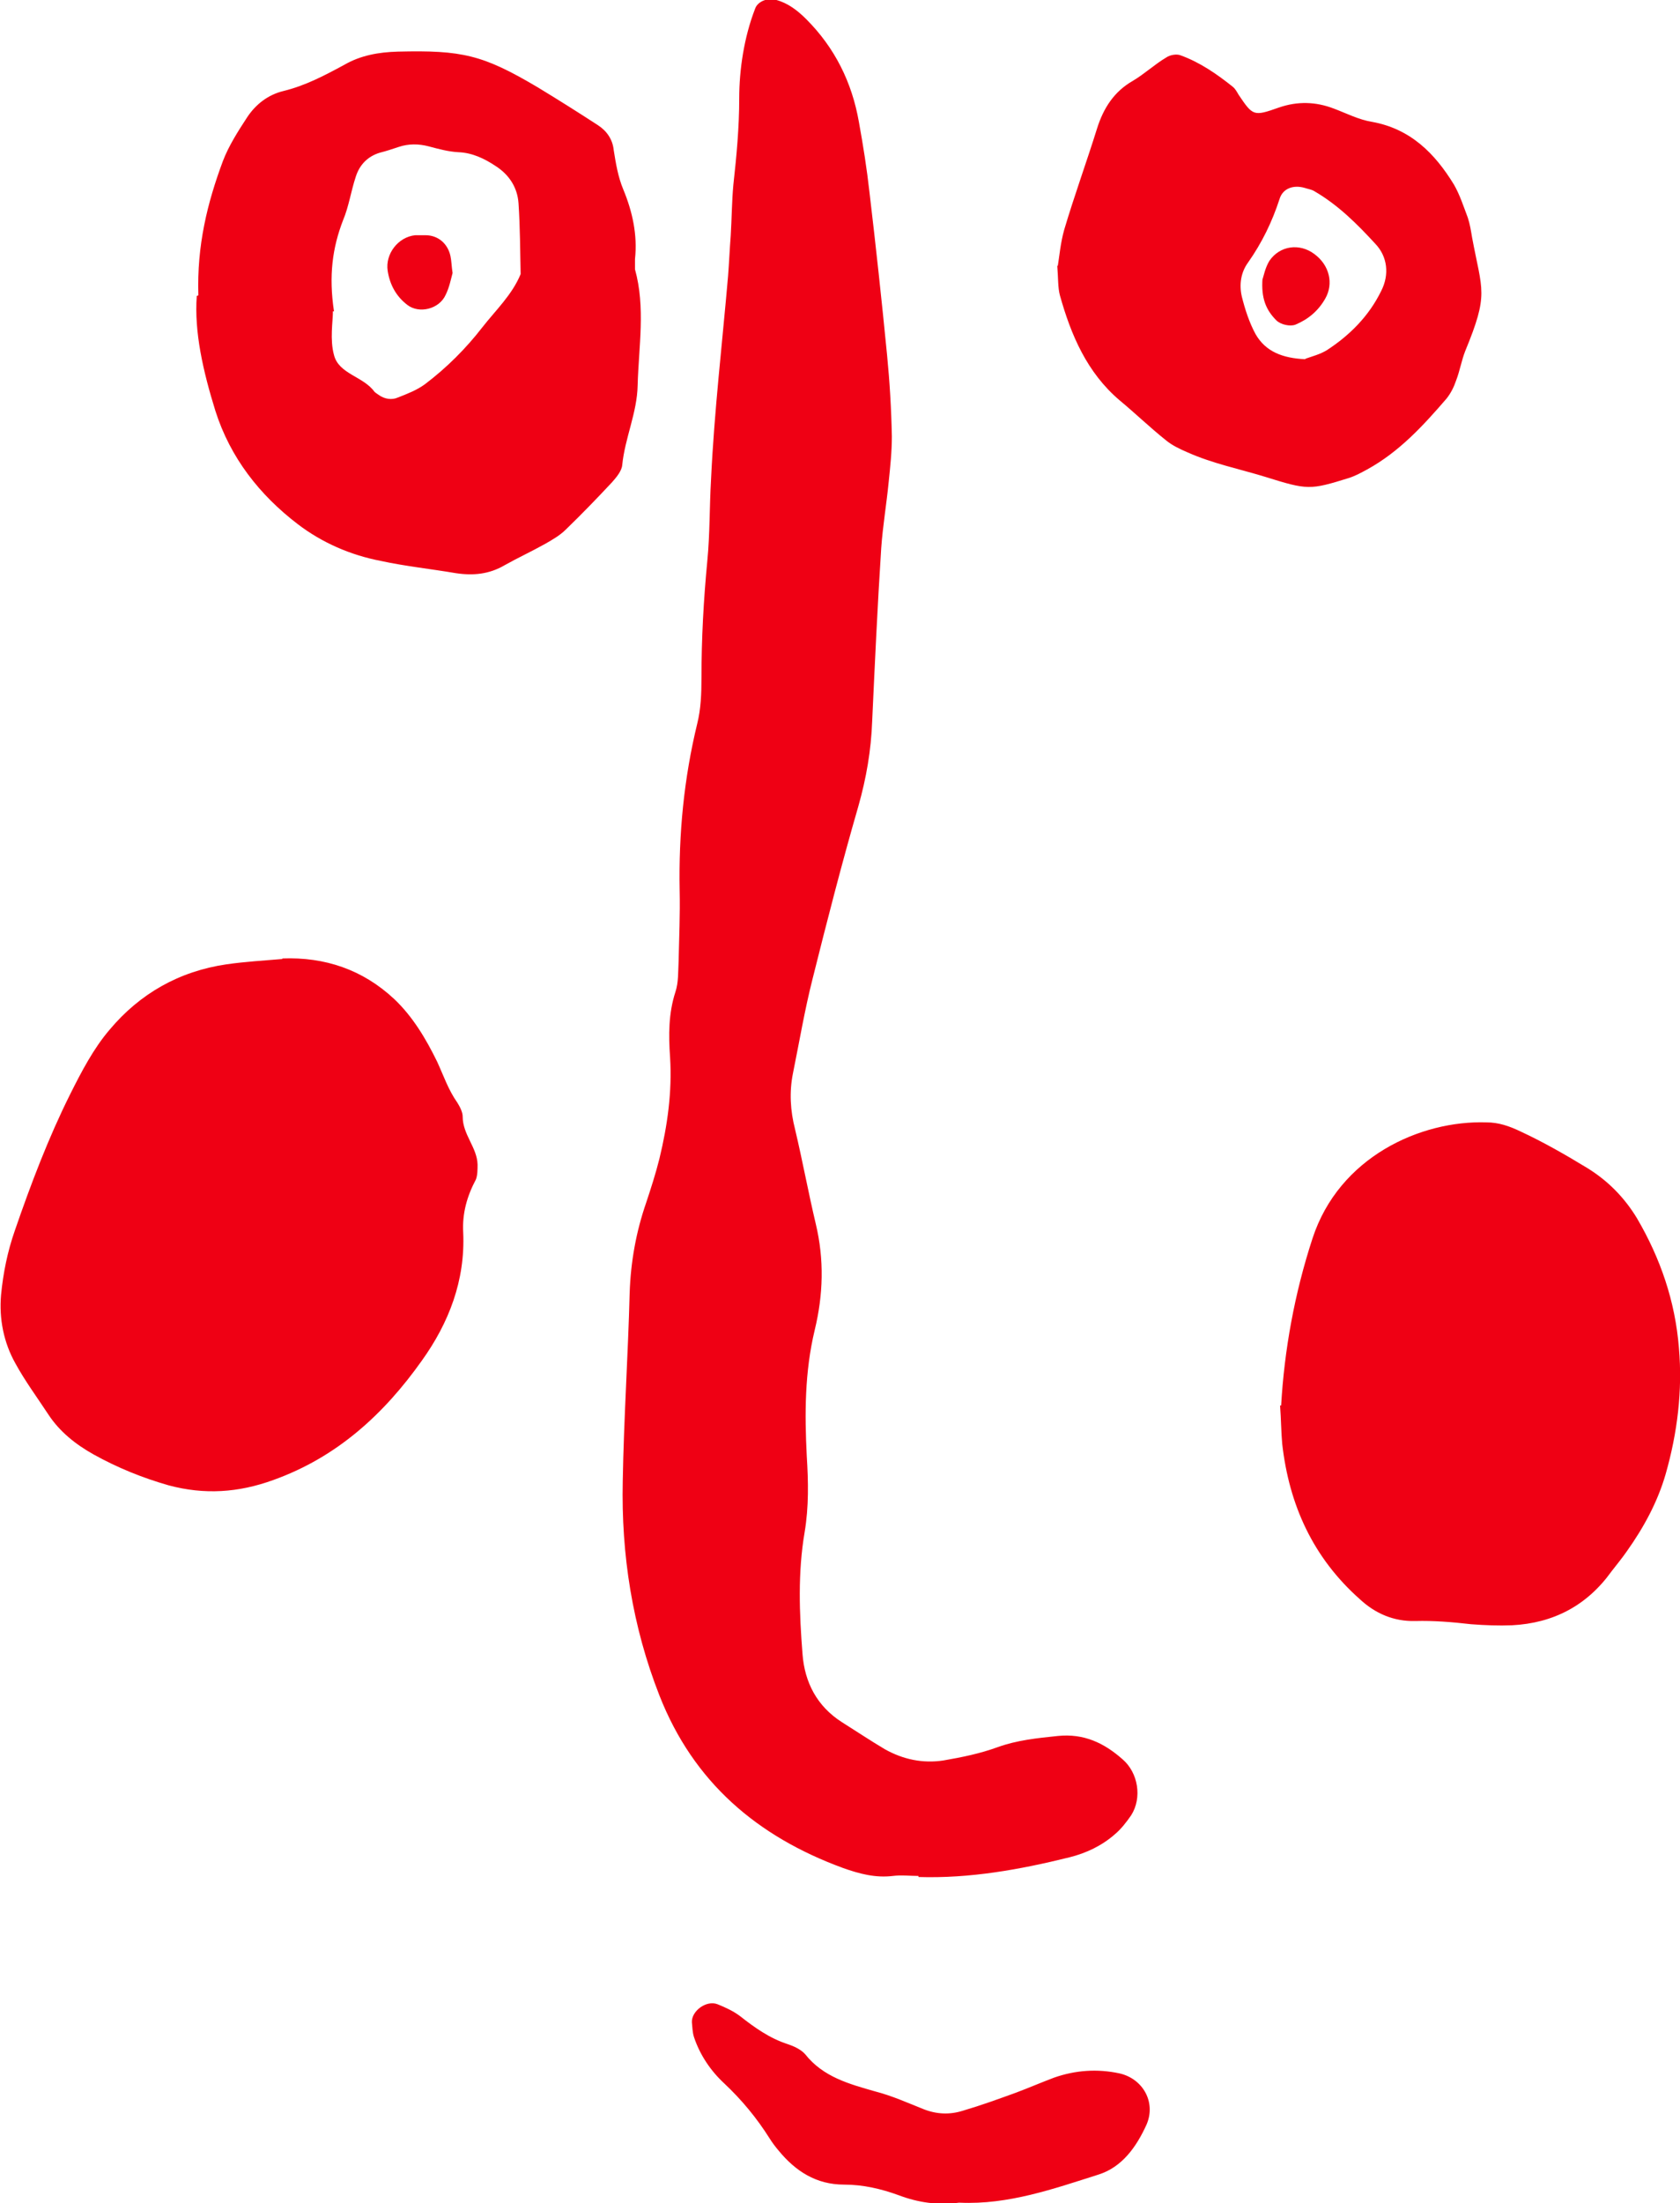 <svg xmlns="http://www.w3.org/2000/svg" version="1.1" viewBox="0 0 315.9 414"><defs><style>.cls-1{fill:#ef0014;stroke-width:0}</style></defs><path d="M172.7 352.5c-1.6 0-3.2-.2-4.8 0-3.3.4-6.3-.4-9.4-1.5-16.1-5.9-28.1-16.1-34.5-32.4-5.1-13-7.2-26.5-6.9-40.3.2-11.8 1-23.6 1.3-35.4.2-5.8 1.2-11.4 3.1-16.9.9-2.7 1.8-5.5 2.5-8.3 1.5-6.2 2.4-12.5 2-19-.3-4.2-.3-8.3 1-12.3.6-1.8.5-3.8.6-5.7.1-4.5.3-8.9.2-13.4-.2-10.6.8-21 3.3-31.3.7-2.8.8-5.7.8-8.6 0-7.4.4-14.7 1.1-22 .5-5.1.4-10.2.7-15.3.6-12.8 2.1-25.5 3.2-38.2.2-2.5.3-5.1.5-7.6.2-3.2.2-6.4.5-9.6.6-5.4 1.1-10.8 1.1-16.2s.9-11.5 3-16.9c.5-1.4 2.5-2.1 4-1.6 2.2.6 4 2 5.6 3.6 5.4 5.4 8.6 11.9 9.9 19.3.8 4.4 1.5 8.8 2 13.3 1.2 10.1 2.3 20.3 3.3 30.5q.75 7.65.9 15.3c0 2.9-.3 5.7-.6 8.6-.4 4.1-1.1 8.2-1.4 12.4-.7 10.8-1.2 21.7-1.7 32.5-.2 5.5-1.1 10.7-2.6 16-3.1 10.7-5.9 21.6-8.6 32.4-1.5 5.9-2.5 11.9-3.7 17.8-.7 3.5-.5 7 .4 10.5 1.4 5.9 2.5 11.9 3.9 17.8 1.6 6.7 1.4 13.3-.2 19.9-1.9 7.9-1.9 15.8-1.5 23.7.3 4.8.4 9.5-.4 14.3-1.3 7.6-1 15.3-.4 22.9.4 5.3 2.7 9.8 7.4 12.8 2.7 1.7 5.4 3.5 8.1 5.1 3.4 1.9 7.1 2.7 11 2.1 3.5-.6 6.9-1.3 10.2-2.5 3.6-1.3 7.4-1.7 11.3-2.1 4.9-.5 8.7 1.3 12.2 4.4 2.9 2.5 3.7 7.2 1.6 10.5-.9 1.3-1.9 2.6-3.1 3.6-2.4 2.1-5.3 3.5-8.5 4.3-9.3 2.3-18.7 4-28.4 3.7ZM53.1 180.1c8-.3 15.1 2.1 21 7.6 3.5 3.3 6 7.5 8.1 11.8 1.2 2.6 2.1 5.3 3.8 7.7.5.8 1 1.8 1 2.6 0 3.4 2.7 5.8 2.8 9 0 .9 0 2-.3 2.8-1.7 3.2-2.6 6.4-2.4 10 .4 9-2.7 17-7.8 24.1-7.1 10-15.9 18.1-27.9 22.4-6.6 2.4-13 2.8-19.7 1-4.9-1.4-9.6-3.3-14.1-5.8-3.4-1.9-6.4-4.3-8.5-7.5s-4.4-6.3-6.2-9.6c-2.2-3.9-3.1-8.4-2.7-12.9.4-4.1 1.2-8.1 2.6-12.1 3-8.7 6.3-17.4 10.4-25.6 2.1-4.2 4.4-8.6 7.4-12.1 5.7-6.8 13.1-11 22-12.3 3.5-.5 7-.7 10.5-1Zm187.8 84c.6-10.4 2.5-21 5.9-31.4 5-15.3 20.3-22.2 32.7-21.8 2.3 0 4.3.7 6.4 1.7 4.3 2 8.5 4.4 12.6 6.9 3.9 2.4 7 5.6 9.3 9.4 4.4 7.5 7.2 15.6 7.9 24.4.7 8-.3 16-2.5 23.7-1.5 5.2-4.1 10-7.3 14.5-.9 1.3-1.9 2.5-2.9 3.8-4.6 6.4-10.9 9.7-18.7 10.1-2.5.1-5.1 0-7.7-.2-3.5-.4-7-.7-10.5-.6-4 .1-7.5-1.4-10.4-4.1-8.8-7.8-13.3-17.7-14.6-29.2-.2-2.2-.2-4.5-.4-7.2ZM37.3 55.5c-.3-9.4 1.7-17.4 4.6-25.2 1.1-2.9 2.9-5.7 4.6-8.3 1.6-2.4 3.9-4.2 6.8-4.9 4.1-1 7.7-2.9 11.4-4.9 3.1-1.8 6.5-2.4 10.1-2.5 12.1-.3 16 .6 26.3 6.7 3.8 2.3 7.6 4.7 11.3 7.1 1.7 1.1 2.8 2.7 3 4.7.4 2.5.8 5 1.8 7.4 1.7 4.1 2.7 8.5 2.2 13.1v1.9c2 7.2.7 14.5.5 21.8-.1 5.2-2.4 9.9-2.9 15-.1 1.1-1.1 2.3-1.9 3.2-2.8 3-5.7 6-8.7 8.9-1.1 1.1-2.5 1.9-3.9 2.7-2.5 1.4-5.1 2.6-7.6 4-2.9 1.7-5.9 2-9.2 1.5-4.7-.8-9.5-1.3-14.1-2.3-5.7-1.1-11-3.4-15.6-6.9C48.8 93 43.3 86 40.5 77.2c-2.3-7.4-4-14.8-3.5-21.6Zm25.3 3c0 1.9-.6 5.3.2 8.2.9 3.6 5.5 4 7.6 6.9.2.2.5.4.8.6 1.1.8 2.5 1 3.6.5 1.8-.7 3.6-1.4 5.1-2.5 4.1-3.1 7.7-6.7 10.8-10.7 2.5-3.2 5.6-6.1 7.2-10-.1-4.4-.1-8.9-.4-13.3-.2-3-1.8-5.4-4.3-7-2.1-1.4-4.4-2.5-7-2.6-1.9-.1-3.7-.6-5.6-1.1s-3.8-.5-5.6.1c-1.2.4-2.4.8-3.6 1.1-2.3.7-3.8 2.3-4.5 4.5-.9 2.7-1.3 5.6-2.4 8.2-2 5.2-2.7 10.4-1.7 17.1ZM198.9 50c.3-1.8.5-4.3 1.2-6.8 1.9-6.4 4.2-12.7 6.2-19.1 1.2-3.8 3.2-6.9 6.7-8.9 2.2-1.3 4.1-3.1 6.3-4.4.7-.5 2-.7 2.7-.4 3.6 1.3 6.8 3.5 9.8 5.9.5.4.8 1 1.1 1.5 2.7 4 2.8 4.1 7.6 2.4 3.5-1.2 6.9-1.1 10.3.2 2.4.9 4.7 2.1 7.2 2.5 7.2 1.3 11.8 5.9 15.4 11.8 1.1 1.9 1.8 4.1 2.6 6.2.4 1.2.6 2.5.8 3.7 1.9 10.2 3.2 10.5-1.3 21.4-.7 1.8-1 3.7-1.7 5.5-.4 1.2-1 2.4-1.8 3.4-4.4 5.1-8.9 10-14.9 13.3-1.1.6-2.2 1.2-3.4 1.6-7.4 2.3-7.8 2.3-15.8-.2-4.9-1.5-9.9-2.5-14.6-4.6-1.4-.6-2.9-1.3-4.1-2.3-3-2.4-5.8-5.1-8.7-7.5-6.1-5.2-9.1-12.2-11.2-19.7-.4-1.5-.3-3.2-.5-5.6m46.7 17.5c1.1-.4 2.7-.8 4-1.6 4.3-2.8 7.9-6.4 10.2-11.1 1.6-3.1 1.2-6.5-1.1-8.9-3.4-3.7-7-7.3-11.5-9.9-.5-.3-1.2-.4-1.8-.6-2.1-.6-4.1.1-4.7 2.1-1.4 4.3-3.3 8.2-5.9 11.9-1.4 1.9-1.7 4.2-1.2 6.4.6 2.4 1.4 4.9 2.6 7.1 1.9 3.3 5.1 4.5 9.3 4.7Zm-65.2 346.5c-3.9.5-7.6 0-11.3-1.4-3.3-1.2-6.7-2-10.3-2-5.2 0-9.1-2.5-12.3-6.4-.6-.7-1.2-1.5-1.7-2.3-2.4-3.8-5.2-7.2-8.5-10.3-2.6-2.4-4.6-5.4-5.7-8.7-.3-.9-.3-1.9-.4-2.8-.1-2.1 2.7-4.2 4.8-3.4 1.5.6 3 1.3 4.2 2.2 2.8 2.2 5.6 4.2 9 5.3 1.2.4 2.5 1 3.3 1.9 3.4 4.3 8.3 5.6 13.2 7 3.1.8 6 2.1 9 3.3q3.75 1.5 7.5.3c3.4-1 6.7-2.2 10-3.4 2.4-.9 4.7-1.9 7.1-2.8 4-1.4 8.1-1.7 12.3-.8 4.4 1 6.9 5.4 5.1 9.6-1.9 4.2-4.6 8-9 9.4-8.5 2.7-17 5.7-26.1 5.3Z" class="cls-1"/><path d="M85.1 51.3c-.3 1.1-.6 2.7-1.3 4.1-1.2 2.7-5 3.6-7.2 1.9-2.1-1.6-3.3-3.8-3.7-6.4-.5-3.2 2-6.4 5.2-6.7H80c2.4 0 4.2 1.6 4.7 3.9.2.9.2 1.9.4 3.2m152.3 1.2c.2-.6.5-2.2 1.3-3.5 2-2.9 5.7-3.3 8.4-1.3 2.9 2.1 3.7 5.6 2.1 8.4-1.3 2.3-3.2 3.9-5.6 4.9-1 .4-2.8 0-3.6-.8-1.9-1.9-2.9-4.1-2.6-7.9Z" class="cls-1"/></svg>